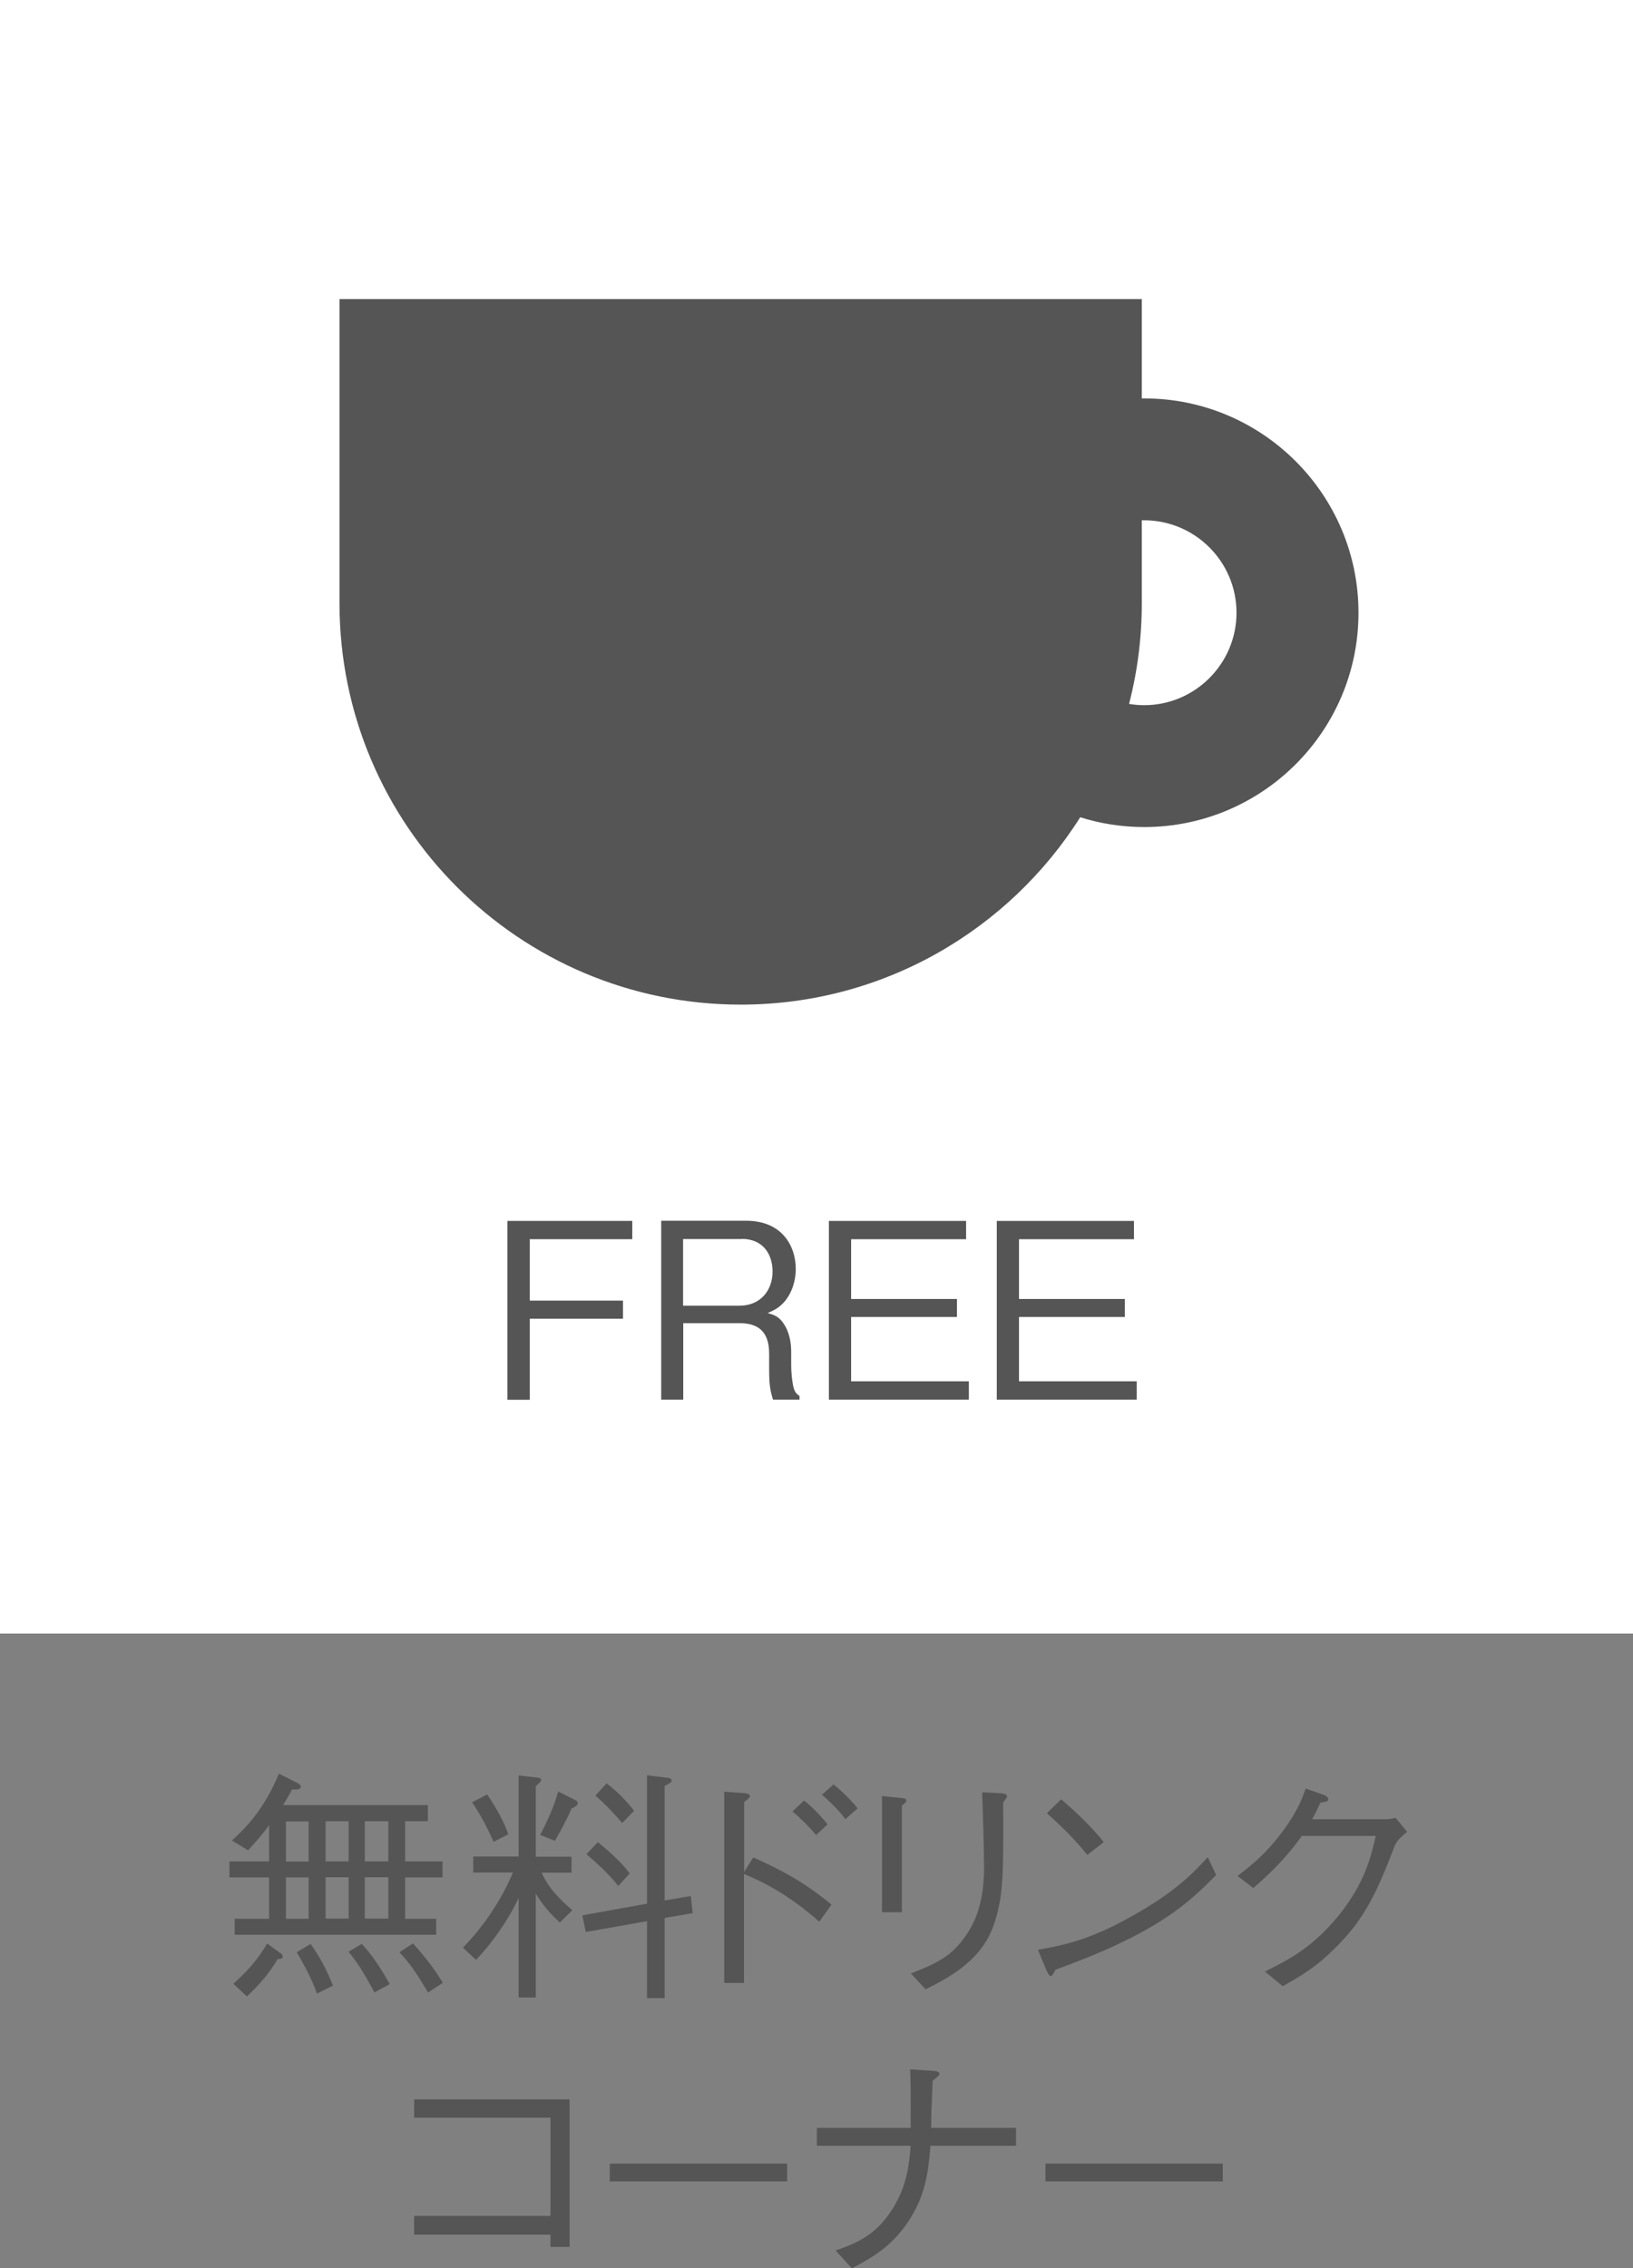 <?xml version="1.0" encoding="UTF-8"?><svg id="_レイヤー_2" xmlns="http://www.w3.org/2000/svg" viewBox="0 0 100 138.85"><rect x="0" y="0" width="100" height="138.85" fill="#808080" stroke="none"/><defs><style>.cls-1{fill:#555;}.cls-1,.cls-2{stroke-width:0px;}.cls-2{fill:#fff;}</style></defs><g id="_レイヤー_1-2"><rect class="cls-2" width="100" height="100"/><path class="cls-1" d="m24.81,114.93v2.53h1.9v.98h-12.34v-.98h2.11v-2.53h-2.43v-.98h2.43v-2.21c-.43.57-.76.96-1.29,1.53l-.99-.6c.84-.75,1.98-1.92,2.88-4.09l1.02.51c.06.03.32.15.32.27,0,.2-.25.2-.53.18-.22.42-.31.55-.55.96h8.86v.99h-1.39v2.46h2.29v.98h-2.29Zm-7.81,5c-.53.9-1.1,1.54-1.88,2.29l-.83-.78c.87-.78,1.47-1.45,2.07-2.46l.75.54c.14.09.2.15.2.26,0,.12-.09.13-.31.15Zm1.9-8.43h-1.39v2.46h1.39v-2.46Zm0,3.43h-1.39v2.53h1.39v-2.53Zm.51,7.12c-.25-.71-.59-1.44-1.24-2.54l.85-.51c.54.77.92,1.44,1.37,2.55l-.98.49Zm1.94-10.56h-1.41v2.46h1.41v-2.46Zm0,3.43h-1.41v2.53h1.41v-2.53Zm1.58,7.05c-.77-1.44-1.2-2.03-1.59-2.49l.81-.48c.6.63,1.12,1.41,1.72,2.46l-.94.51Zm.85-10.48h-1.44v2.46h1.44v-2.46Zm0,3.43h-1.44v2.53h1.44v-2.53Zm2.43,7.05c-.71-1.19-1.09-1.76-1.75-2.46l.83-.54c.79.87,1.3,1.56,1.83,2.41l-.9.59Z"/><path class="cls-1" d="m33.17,114.63c.39.93,1.11,1.65,1.88,2.31l-.77.75c-.75-.69-1.14-1.23-1.47-1.77v6.36h-1.05v-6.09c-.84,1.78-2.03,3.19-2.61,3.79l-.8-.75c1.25-1.29,2.31-2.83,3.06-4.6h-2.43v-.98h2.78v-4.96l1.08.12c.08,0,.3.03.3.15,0,.11-.22.29-.33.38v4.32h2.19v.98h-1.83Zm-3.33-4.77c.59.88.97,1.56,1.29,2.43l-.9.46c-.39-.86-.78-1.62-1.32-2.42l.93-.48Zm3.24,2.46c.72-1.37.95-2.12,1.1-2.65l1.02.51c.13.07.18.13.18.2,0,.15-.19.24-.38.33-.36.84-.75,1.51-1.02,1.98l-.9-.36Zm7.62,10h-1.08v-4.71l-3.75.66-.21-1.02,3.96-.71v-7.86l1.26.15c.23.03.25.12.25.17,0,.07,0,.11-.43.34v7l1.6-.27.12,1.05-1.72.29v4.91Zm-4.09-9.55c1.29,1.04,1.72,1.62,1.95,1.91l-.7.78c-.63-.84-1.67-1.71-1.95-1.95l.7-.74Zm.54-3.6c.69.54,1.14,1,1.68,1.68l-.73.75c-.51-.6-.96-1.08-1.64-1.68l.69-.75Z"/><path class="cls-1" d="m46.12,113.7c2.49,1.11,3.59,1.92,4.8,2.89l-.75,1.05c-1.7-1.5-3.18-2.33-4.61-2.92v6.67h-1.21v-11.71l1.19.09c.1,0,.39.03.39.2,0,.08-.24.25-.36.34v4.29l.56-.9Zm3.85-1.37c-.42-.51-1.05-1.12-1.44-1.44l.71-.67c.58.45,1.18,1.14,1.44,1.46l-.71.66Zm1.8-.97c-.39-.53-1.04-1.16-1.44-1.49l.71-.63c.51.39,1.11,1,1.48,1.46l-.75.66Z"/><path class="cls-1" d="m55.2,110.07c.12,0,.3.04.3.15,0,.07-.01.11-.27.31v6.53h-1.22v-7.11l1.19.12Zm.58,10.74c1.72-.66,2.38-1.11,2.98-1.82.87-1.02,1.5-2.33,1.5-4.68,0-.45-.04-2.46-.06-2.86-.01-.46-.01-.54-.06-1.73l1.22.06c.06.02.31.03.31.18,0,.06-.03.09-.24.39.02,4.29.03,5.76-.58,7.5-.76,2.19-2.74,3.21-4.17,3.93l-.9-.97Z"/><path class="cls-1" d="m74.47,114.79c-1.68,1.68-3.51,3.51-9.84,5.79-.01.03-.18.39-.27.39-.12,0-.2-.18-.29-.38l-.51-1.23c1.48-.27,3.12-.55,5.88-2.13,2.61-1.47,3.66-2.61,4.52-3.54l.51,1.09Zm-7.89-1.24c-.74-.93-1.59-1.76-2.47-2.55l.87-.85c.47.39,1.74,1.51,2.61,2.62l-1,.78Z"/><path class="cls-1" d="m84.92,111.36c.22,0,.32-.02.54-.08l.71.86c-.59.48-.66.63-.78.9-1.23,3.24-2.02,4.65-3.78,6.36-1.02.99-1.77,1.46-3.06,2.19l-1.09-.9c1.32-.65,2.89-1.42,4.54-3.46,1.58-1.97,1.95-3.56,2.25-4.84h-4.53c-.66.9-1.35,1.79-2.97,3.19l-.97-.74c.82-.63,1.72-1.32,2.79-2.76.91-1.24,1.18-2.01,1.39-2.59l1.08.38c.29.1.3.25.3.28,0,.14-.2.16-.48.2-.15.33-.3.65-.51,1.02h4.58Z"/><path class="cls-1" d="m25.36,136.79v-1.14h8.35v-6.01h-8.35v-1.12h9.52v9.03h-1.17v-.75h-8.35Z"/><path class="cls-1" d="m37.34,133.54v-1.09h10.86v1.09h-10.86Z"/><path class="cls-1" d="m62.22,130.26v1.1h-5.24c-.13,1.56-.29,3.07-1.41,4.71-1.02,1.5-2.25,2.18-3.4,2.79l-1-1.09c1.25-.45,2.43-.88,3.48-2.54.9-1.42,1.02-2.74,1.12-3.87h-5.75v-1.1h5.75c0-2.21,0-3.13-.04-3.58l1.51.1c.18.01.29.09.29.18s-.25.29-.42.41c-.08,1.9-.08,2.12-.09,2.89h5.21Z"/><path class="cls-1" d="m64.02,133.54v-1.09h10.86v1.09h-10.86Z"/><path class="cls-1" d="m32.44,75.87v3.75h5.71v1.11h-5.71v4.96h-1.37v-10.95h7.65v1.12h-6.28Z"/><path class="cls-1" d="m47.34,85.69c-.18-.55-.24-.96-.24-1.88v-.95c0-1.5-.84-1.86-1.83-1.86h-3.43v4.68h-1.35v-10.95h5.2c2.22,0,3.04,1.57,3.04,2.95,0,.81-.3,1.65-.84,2.16-.3.29-.6.42-.88.54.4.12.73.21,1.06.78.34.57.38,1.26.38,1.59v.81c0,.48.06.98.12,1.28.08.34.16.46.39.62v.22h-1.62Zm-1.91-9.84h-3.6v4.08h3.46c1.27,0,2.02-.93,2.02-2.09,0-1.04-.57-2-1.89-2Z"/><path class="cls-1" d="m50.76,85.69v-10.95h8.4v1.12h-7.04v3.66h6.48v1.1h-6.48v3.94h7.21v1.12h-8.58Z"/><path class="cls-1" d="m61.04,85.69v-10.95h8.4v1.12h-7.04v3.66h6.48v1.1h-6.48v3.94h7.21v1.12h-8.58Z"/><path class="cls-1" d="m70.06,24.39s-.09,0-.14,0v-6.08H20.79v18.62c0,13.57,11,24.57,24.57,24.57,8.75,0,16.43-4.58,20.79-11.47,1.24.39,2.56.6,3.92.6,7.24,0,13.12-5.88,13.12-13.12s-5.89-13.12-13.12-13.12Zm0,18.78c-.31,0-.62-.03-.92-.08.51-1.97.78-4.03.78-6.16v-5.08s.09,0,.14,0c3.12,0,5.66,2.54,5.66,5.66,0,3.12-2.54,5.66-5.66,5.66Z"/></g></svg>